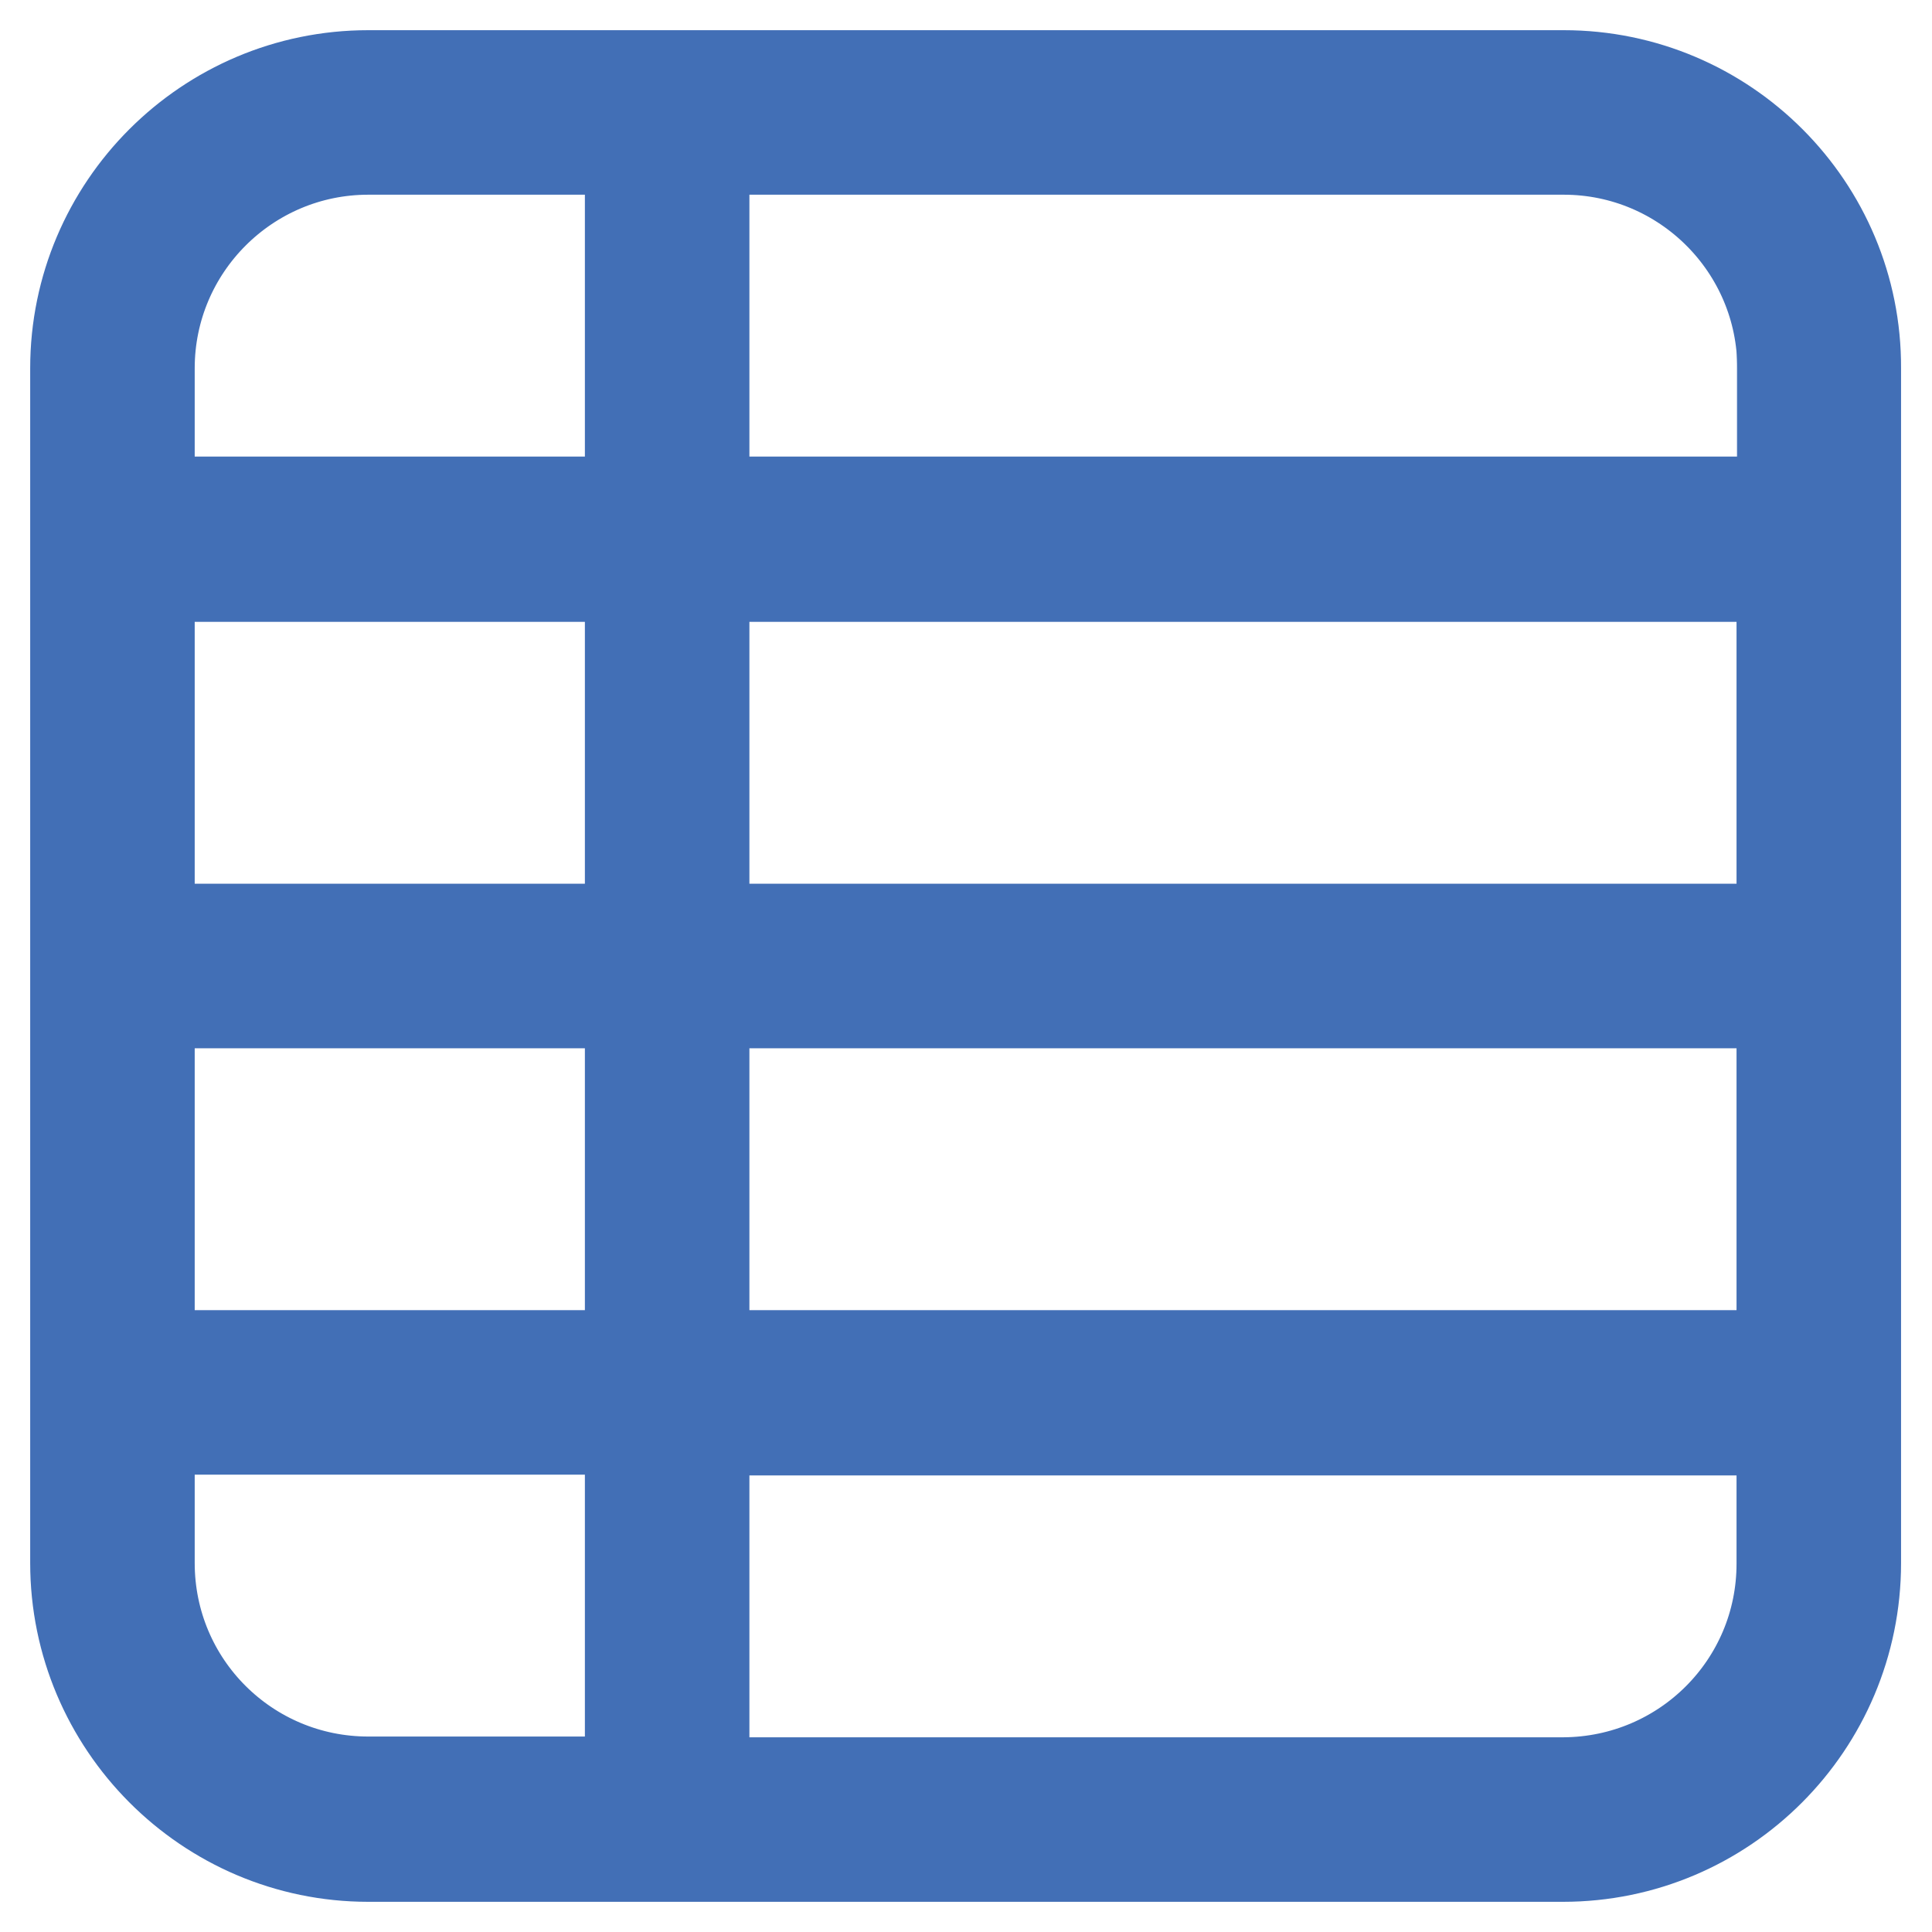 <?xml version="1.0" encoding="utf-8"?>
<!-- Svg Vector Icons : http://www.onlinewebfonts.com/icon -->
<!DOCTYPE svg PUBLIC "-//W3C//DTD SVG 1.1//EN" "http://www.w3.org/Graphics/SVG/1.1/DTD/svg11.dtd">
<svg version="1.1" xmlns="http://www.w3.org/2000/svg" xmlns:xlink="http://www.w3.org/1999/xlink" x="0px" y="0px" viewBox="0 0 256 256" enable-background="new 0 0 256 256" xml:space="preserve">
<g> <path stroke-width="12" fill-opacity="0" stroke="#bacce9"  d="M39.9,16.8h181.4c8.2,0,14.8,6.6,14.8,14.8l0,0v35H15.4V41.3C15.4,27.8,26.4,16.8,39.9,16.8L39.9,16.8z"/> <path stroke-width="12" fill-opacity="0" stroke="#426fb6"  d="M207.2,10H48.8C27.4,10,10,27.4,10,48.8v158.3c0,21.4,17.4,38.9,38.8,38.9h158.3 c21.4,0,38.8-17.4,38.8-38.9V48.8C246,27.4,228.6,10,207.2,10z M83.5,123.1H19.8V76.4h63.7V123.1z M93.3,76.4h142.8v46.7H93.3 L93.3,76.4z M19.8,132.9h63.7v46.7H19.8V132.9z M93.3,132.9h142.8v46.7H93.3L93.3,132.9z M236.2,48.8v17.7H93.3v-46 c0-0.2-0.1-0.5-0.1-0.7h114C223.2,19.8,236.2,32.8,236.2,48.8L236.2,48.8z M48.8,19.8h34.8c-0.1,0.2-0.1,0.5-0.1,0.7v46H19.8V48.8 C19.8,32.8,32.8,19.8,48.8,19.8z M19.8,207.1v-17.7h63.7v46c0,0.2,0.1,0.5,0.1,0.7H48.8C32.8,236.1,19.8,223.2,19.8,207.1z  M207.2,236.2h-114c0.1-0.2,0.1-0.5,0.1-0.7v-46h142.8v17.7C236.1,223.2,223.2,236.1,207.2,236.2z"/></g>
</svg>